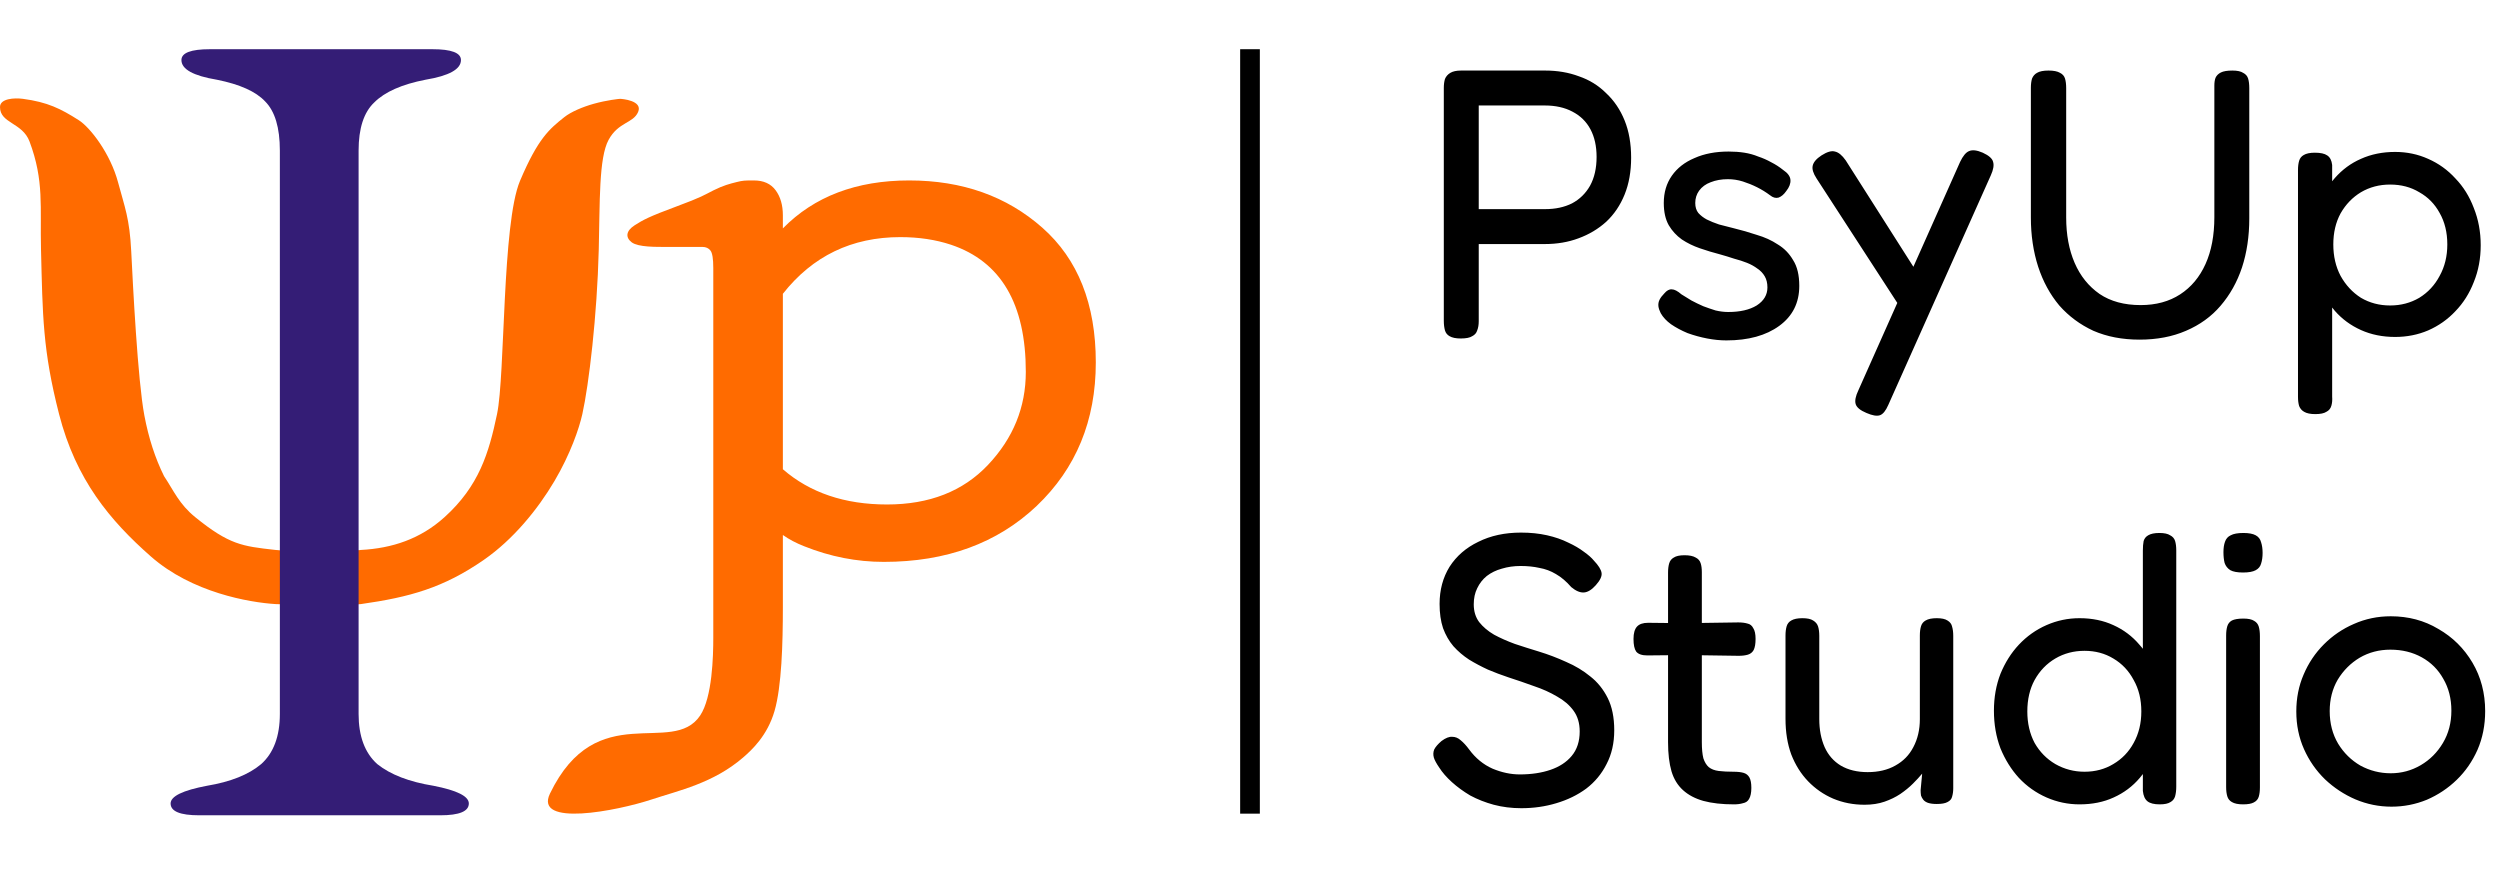 <?xml version="1.0" encoding="UTF-8"?> <svg xmlns="http://www.w3.org/2000/svg" width="762" height="266" viewBox="0 0 762 266" fill="none"> <path d="M9 43.126C6.825 37.325 0 37.627 0 32.626C-0 30.006 4.403 29.78 7 30.126C14.5 31.126 18.5 33.126 24 36.626C27.5 38.853 33.633 46.751 36 55.626C38 63.126 39.5 66.5 40 76.626C40.5 86.752 41.975 115.912 44 126.626C45.314 133.577 47.271 139.6 50 145.126C53 149.626 54.581 153.631 59.5 157.626C69.854 166.035 73.887 166.489 83.585 167.579L84 167.626C95.935 168.97 99.073 168.201 110 167.626C119.5 167.126 128.127 164.297 135.5 157.626C146 148.126 149 138.126 151.5 126.207C154 114.287 153 68.126 158.5 55.126C164 42.126 167.499 39.287 172 35.707C174.045 34.079 177.64 32.561 181 31.626C185.033 30.504 188.727 30.126 189 30.126C189.5 30.126 196 30.626 194.5 34.126C193 37.626 188.5 37.126 185.5 42.626C182.5 48.126 182.863 61.59 182.5 76.126C182 96.126 179.5 117.207 177.5 126.207C176.526 130.588 173.858 138.39 169 146.626C163.878 155.31 156.363 164.477 147.5 170.626C135.164 179.185 124.866 182.016 110 184.126C107 184.552 87.571 184.349 84 184.126C76 183.626 58.5 180.626 46 169.626C33.5 158.626 23.128 146.207 18 126.207C13 106.707 13 96.126 12.5 76.126C12.172 62.995 13.5 55.126 9 43.126Z" fill="#FF6B00"></path> <path d="M99 248.5H60.7C54.9 248.5 52 247.3 52 244.9C52 242.7 55.7 240.9 63.1 239.5C70.3 238.3 75.8 236.1 79.6 232.9C83.4 229.5 85.3 224.4 85.3 217.6L85.3 45.9C85.3 38.9 83.8 33.9 80.8 30.9C78 27.9 73.1 25.7 66.1 24.3C58.9 23.1 55.3 21.1 55.3 18.3C55.3 16.1 58.2 15 64 15H98.5H131.8C137.6 15 140.5 16.1 140.5 18.3C140.5 21.1 136.9 23.1 129.7 24.3C122.5 25.7 117.3 28 114.1 31.2C110.9 34.2 109.3 39.1 109.3 45.9L109.3 217.6C109.3 224.4 111.2 229.5 115 232.9C119 236.1 124.7 238.3 132.1 239.5C139.3 240.9 142.9 242.7 142.9 244.9C142.9 247.3 140 248.5 134.2 248.5H99Z" fill="#341D76"></path> <path d="M274.417 72.273C259.624 72.273 247.691 78.031 238.618 89.546V143.027C246.873 150.187 257.458 153.767 270.371 153.767C283.285 153.767 293.542 149.744 301.144 141.698C308.826 133.578 312.668 124.13 312.668 113.352C312.668 92.61 305.067 79.692 289.865 74.598C285.206 73.048 280.057 72.273 274.417 72.273ZM238.618 69.616C248.181 59.872 261.013 55 277.114 55C293.297 55 306.824 59.798 317.694 69.394C328.565 78.99 334 92.683 334 110.473C334 128.189 327.993 142.768 315.978 154.21C303.963 165.578 288.434 171.262 269.391 171.262C261.136 171.262 253.044 169.675 245.116 166.5C242.664 165.541 240.498 164.397 238.618 163.068V185.102C238.618 196.101 238.251 209.25 236.071 216.73C233.891 224.21 229.193 228.564 226.481 230.903C217.409 238.727 206.853 240.953 198.665 243.664C187.971 247.204 162.689 252.113 167.634 241.877C181.857 212.433 204.917 230.755 213.404 218.096C217.123 212.548 217.409 199.94 217.409 194.403V81.685C217.409 78.88 217.123 77.108 216.551 76.37C215.978 75.632 215.161 75.263 214.099 75.263H203.678C199.807 75.263 194.608 75.352 192.565 73.876C190.521 72.326 190.852 70.338 193.413 68.686C195.973 67.033 197.901 66 206 63C214.099 60 214.5 59.5 217.5 58C220.5 56.5 222.5 56 224.5 55.5C226.5 55 227 55 229.791 55C232.734 55 234.94 55.996 236.412 57.99C237.883 59.983 238.618 62.529 238.618 65.63V69.616Z" fill="#FF6B00"></path> <path d="M445.221 103.17C443.739 103.17 442.608 102.936 441.828 102.468C441.126 102.078 440.658 101.493 440.424 100.713C440.19 99.855 440.073 98.88 440.073 97.788V26.769C440.073 25.755 440.19 24.858 440.424 24.078C440.736 23.298 441.282 22.674 442.062 22.206C442.842 21.738 443.934 21.504 445.338 21.504H470.961C474.705 21.504 478.137 22.089 481.257 23.259C484.455 24.351 487.224 26.067 489.564 28.407C491.982 30.669 493.854 33.438 495.18 36.714C496.506 39.99 497.169 43.773 497.169 48.063C497.169 52.275 496.506 56.019 495.18 59.295C493.854 62.571 491.982 65.34 489.564 67.602C487.146 69.786 484.338 71.463 481.14 72.633C478.02 73.803 474.588 74.388 470.844 74.388H450.72V97.905C450.72 98.997 450.564 99.933 450.252 100.713C450.018 101.493 449.511 102.078 448.731 102.468C448.029 102.936 446.859 103.17 445.221 103.17ZM450.72 63.741H470.961C474.081 63.741 476.811 63.156 479.151 61.986C481.491 60.738 483.324 58.944 484.65 56.604C485.976 54.186 486.639 51.261 486.639 47.829C486.639 44.553 486.015 41.745 484.767 39.405C483.519 37.065 481.686 35.271 479.268 34.023C476.928 32.775 474.12 32.151 470.844 32.151H450.72V63.741ZM526.191 103.755C524.319 103.755 522.369 103.56 520.341 103.17C518.313 102.78 516.324 102.234 514.374 101.532C512.502 100.752 510.825 99.855 509.343 98.841C507.939 97.827 506.886 96.696 506.184 95.448C505.794 94.668 505.56 93.966 505.482 93.342C505.404 92.64 505.521 91.977 505.833 91.353C506.145 90.729 506.613 90.105 507.237 89.481C508.017 88.545 508.797 88.116 509.577 88.194C510.357 88.194 511.332 88.701 512.502 89.715C513.36 90.261 514.374 90.885 515.544 91.587C516.714 92.211 517.923 92.796 519.171 93.342C520.419 93.81 521.667 94.239 522.915 94.629C524.241 94.941 525.528 95.097 526.776 95.097C530.364 95.097 533.25 94.434 535.434 93.108C537.618 91.704 538.71 89.871 538.71 87.609C538.71 86.283 538.437 85.152 537.891 84.216C537.345 83.28 536.604 82.5 535.668 81.876C534.732 81.174 533.679 80.589 532.509 80.121C531.339 79.653 530.013 79.224 528.531 78.834C527.127 78.366 525.723 77.937 524.319 77.547C522.213 77.001 520.146 76.377 518.118 75.675C516.09 74.973 514.257 74.076 512.619 72.984C510.981 71.814 509.655 70.371 508.641 68.655C507.627 66.861 507.12 64.599 507.12 61.869C507.12 58.671 507.939 55.902 509.577 53.562C511.215 51.222 513.516 49.428 516.48 48.18C519.444 46.854 522.915 46.191 526.893 46.191C528.609 46.191 530.208 46.308 531.69 46.542C533.172 46.776 534.576 47.166 535.902 47.712C537.306 48.18 538.632 48.765 539.88 49.467C541.128 50.091 542.337 50.871 543.507 51.807C544.911 52.743 545.652 53.757 545.73 54.849C545.808 55.941 545.379 57.072 544.443 58.242C543.741 59.256 542.961 59.919 542.103 60.231C541.245 60.465 540.387 60.231 539.529 59.529C538.281 58.593 536.955 57.774 535.551 57.072C534.147 56.37 532.704 55.785 531.222 55.317C529.74 54.849 528.219 54.615 526.659 54.615C524.709 54.615 522.954 54.927 521.394 55.551C519.912 56.097 518.742 56.955 517.884 58.125C517.104 59.217 516.714 60.465 516.714 61.869C516.714 63.117 517.026 64.131 517.65 64.911C518.352 65.691 519.21 66.354 520.224 66.9C521.316 67.446 522.564 67.953 523.968 68.421C525.45 68.811 526.971 69.201 528.531 69.591C530.793 70.137 533.094 70.8 535.434 71.58C537.852 72.282 539.997 73.257 541.869 74.505C543.819 75.675 545.379 77.274 546.549 79.302C547.797 81.252 548.421 83.865 548.421 87.141C548.421 92.289 546.393 96.345 542.337 99.309C538.281 102.273 532.899 103.755 526.191 103.755ZM568.89 125.868C567.018 125.088 565.926 124.191 565.614 123.177C565.302 122.163 565.575 120.759 566.433 118.965L597.438 49.35C598.296 47.556 599.193 46.464 600.129 46.074C601.143 45.606 602.547 45.762 604.341 46.542C606.213 47.4 607.266 48.336 607.5 49.35C607.812 50.364 607.578 51.729 606.798 53.445L575.559 123.411C574.779 125.205 573.921 126.258 572.985 126.57C572.049 126.882 570.684 126.648 568.89 125.868ZM580.473 95.682L553.68 54.381C552.666 52.821 552.276 51.534 552.51 50.52C552.744 49.428 553.641 48.375 555.201 47.361C556.917 46.269 558.282 45.879 559.296 46.191C560.388 46.425 561.48 47.322 562.572 48.882L585.27 84.567L580.473 95.682ZM652.12 103.521C646.894 103.521 642.214 102.624 638.08 100.83C634.024 98.958 630.553 96.384 627.667 93.108C624.859 89.754 622.714 85.815 621.232 81.291C619.75 76.689 619.009 71.697 619.009 66.315V26.769C619.009 25.677 619.126 24.741 619.36 23.961C619.672 23.181 620.179 22.596 620.881 22.206C621.661 21.738 622.831 21.504 624.391 21.504C625.951 21.504 627.121 21.738 627.901 22.206C628.681 22.596 629.188 23.181 629.422 23.961C629.656 24.741 629.773 25.716 629.773 26.886V66.315C629.773 71.541 630.631 76.143 632.347 80.121C634.063 84.099 636.598 87.258 639.952 89.598C643.306 91.86 647.479 92.991 652.471 92.991C657.151 92.991 661.168 91.899 664.522 89.715C667.876 87.531 670.45 84.45 672.244 80.472C674.038 76.494 674.935 71.736 674.935 66.198V26.067C674.935 25.131 675.052 24.351 675.286 23.727C675.598 23.025 676.144 22.479 676.924 22.089C677.704 21.699 678.874 21.504 680.434 21.504C681.916 21.504 683.008 21.738 683.71 22.206C684.49 22.596 684.997 23.181 685.231 23.961C685.465 24.741 685.582 25.716 685.582 26.886V66.549C685.582 72.009 684.841 77.001 683.359 81.525C681.877 85.971 679.693 89.871 676.807 93.225C673.999 96.501 670.489 99.036 666.277 100.83C662.143 102.624 657.424 103.521 652.12 103.521ZM730.029 102.702C726.207 102.702 722.736 102 719.616 100.596C716.496 99.192 713.844 97.242 711.66 94.746C709.476 92.172 707.76 89.169 706.512 85.737C705.342 82.305 704.796 78.522 704.874 74.388C704.874 70.332 705.459 66.588 706.629 63.156C707.799 59.724 709.476 56.76 711.66 54.264C713.922 51.69 716.574 49.74 719.616 48.414C722.736 47.01 726.207 46.308 730.029 46.308C733.617 46.308 736.971 47.01 740.091 48.414C743.289 49.818 746.058 51.807 748.398 54.381C750.816 56.877 752.688 59.88 754.014 63.39C755.418 66.9 756.12 70.683 756.12 74.739C756.12 78.795 755.418 82.539 754.014 85.971C752.688 89.403 750.816 92.367 748.398 94.863C746.058 97.359 743.289 99.309 740.091 100.713C736.971 102.039 733.617 102.702 730.029 102.702ZM705.693 126.219C704.211 126.219 703.08 125.985 702.3 125.517C701.598 125.127 701.091 124.542 700.779 123.762C700.545 122.982 700.428 122.046 700.428 120.954V51.807C700.428 50.715 700.545 49.779 700.779 48.999C701.013 48.219 701.481 47.634 702.183 47.244C702.963 46.776 704.094 46.542 705.576 46.542C707.292 46.542 708.54 46.815 709.32 47.361C710.178 47.907 710.685 48.882 710.841 50.286V120.837C710.919 121.929 710.841 122.865 710.607 123.645C710.373 124.503 709.866 125.127 709.086 125.517C708.384 125.985 707.253 126.219 705.693 126.219ZM728.508 93.108C731.784 93.108 734.748 92.328 737.4 90.768C740.052 89.13 742.119 86.907 743.601 84.099C745.161 81.291 745.941 78.093 745.941 74.505C745.941 70.839 745.161 67.641 743.601 64.911C742.119 62.181 740.052 60.075 737.4 58.593C734.826 57.033 731.862 56.253 728.508 56.253C725.232 56.253 722.268 57.033 719.616 58.593C717.042 60.153 714.975 62.298 713.415 65.028C711.933 67.758 711.192 70.917 711.192 74.505C711.192 78.093 711.933 81.291 713.415 84.099C714.975 86.907 717.042 89.13 719.616 90.768C722.268 92.328 725.232 93.108 728.508 93.108ZM463.707 246.34C460.743 246.34 457.935 245.989 455.283 245.287C452.709 244.585 450.33 243.649 448.146 242.479C446.04 241.231 444.168 239.866 442.53 238.384C440.892 236.902 439.605 235.42 438.669 233.938C437.811 232.69 437.265 231.676 437.031 230.896C436.797 230.038 436.836 229.219 437.148 228.439C437.538 227.659 438.279 226.801 439.371 225.865C440.619 224.929 441.711 224.5 442.647 224.578C443.583 224.578 444.441 224.929 445.221 225.631C446.079 226.333 446.937 227.269 447.795 228.439C449.745 231.091 452.124 233.041 454.932 234.289C457.74 235.459 460.509 236.044 463.239 236.044C466.749 236.044 469.869 235.576 472.599 234.64C475.329 233.704 477.474 232.3 479.034 230.428C480.672 228.478 481.491 225.982 481.491 222.94C481.491 220.444 480.867 218.338 479.619 216.622C478.371 214.906 476.694 213.463 474.588 212.293C472.482 211.045 470.142 209.992 467.568 209.134C464.994 208.198 462.381 207.301 459.729 206.443C457.623 205.741 455.556 204.961 453.528 204.103C451.5 203.167 449.589 202.153 447.795 201.061C446.001 199.891 444.402 198.526 442.998 196.966C441.672 195.406 440.619 193.573 439.839 191.467C439.137 189.361 438.786 186.904 438.786 184.096C438.786 179.806 439.8 176.023 441.828 172.747C443.934 169.471 446.859 166.936 450.603 165.142C454.347 163.27 458.676 162.334 463.59 162.334C466.476 162.334 469.128 162.607 471.546 163.153C473.964 163.699 476.109 164.44 477.981 165.376C479.853 166.234 481.452 167.17 482.778 168.184C484.104 169.12 485.118 170.017 485.82 170.875C487.224 172.357 488.004 173.605 488.16 174.619C488.316 175.633 487.731 176.881 486.405 178.363C485.157 179.767 483.948 180.508 482.778 180.586C481.608 180.664 480.321 180.118 478.917 178.948C477.435 177.232 475.875 175.906 474.237 174.97C472.677 174.034 471 173.41 469.206 173.098C467.49 172.708 465.579 172.513 463.473 172.513C461.445 172.513 459.534 172.786 457.74 173.332C456.024 173.8 454.503 174.541 453.177 175.555C451.929 176.569 450.954 177.817 450.252 179.299C449.55 180.703 449.199 182.341 449.199 184.213C449.199 186.319 449.745 188.113 450.837 189.595C452.007 191.077 453.528 192.364 455.4 193.456C457.272 194.47 459.378 195.406 461.718 196.264C464.058 197.044 466.515 197.824 469.089 198.604C471.897 199.462 474.666 200.515 477.396 201.763C480.126 202.933 482.583 204.415 484.767 206.209C486.951 207.925 488.706 210.109 490.032 212.761C491.358 215.413 492.021 218.689 492.021 222.589C492.021 226.489 491.241 229.921 489.681 232.885C488.199 235.849 486.132 238.345 483.48 240.373C480.828 242.323 477.786 243.805 474.354 244.819C471 245.833 467.451 246.34 463.707 246.34ZM528.546 245.17C524.88 245.17 521.76 244.819 519.186 244.117C516.69 243.415 514.623 242.323 512.985 240.841C511.347 239.359 510.177 237.448 509.475 235.108C508.773 232.69 508.422 229.726 508.422 226.216V174.502C508.422 173.41 508.539 172.474 508.773 171.694C509.007 170.914 509.475 170.329 510.177 169.939C510.879 169.471 511.971 169.237 513.453 169.237C514.935 169.237 516.066 169.471 516.846 169.939C517.626 170.329 518.133 170.914 518.367 171.694C518.601 172.396 518.718 173.293 518.718 174.385V226.216C518.718 228.244 518.874 229.882 519.186 231.13C519.576 232.3 520.122 233.197 520.824 233.821C521.604 234.445 522.618 234.835 523.866 234.991C525.114 235.147 526.635 235.225 528.429 235.225C529.677 235.225 530.691 235.342 531.471 235.576C532.251 235.81 532.836 236.278 533.226 236.98C533.616 237.682 533.811 238.735 533.811 240.139C533.811 241.621 533.577 242.752 533.109 243.532C532.719 244.234 532.095 244.663 531.237 244.819C530.457 245.053 529.56 245.17 528.546 245.17ZM502.338 189.829L513.57 189.946L529.833 189.712C530.925 189.712 531.861 189.829 532.641 190.063C533.421 190.219 534.006 190.687 534.396 191.467C534.864 192.169 535.098 193.261 535.098 194.743C535.098 196.225 534.903 197.356 534.513 198.136C534.123 198.838 533.538 199.306 532.758 199.54C531.978 199.774 531.042 199.891 529.95 199.891L513.921 199.657L502.104 199.774C500.466 199.774 499.335 199.384 498.711 198.604C498.165 197.824 497.892 196.537 497.892 194.743C497.892 193.027 498.243 191.779 498.945 190.999C499.647 190.219 500.778 189.829 502.338 189.829ZM568.323 245.287C564.891 245.287 561.693 244.663 558.729 243.415C555.843 242.167 553.308 240.412 551.124 238.15C548.94 235.888 547.224 233.158 545.976 229.96C544.806 226.762 544.221 223.135 544.221 219.079V193.69C544.221 192.598 544.338 191.662 544.572 190.882C544.806 190.102 545.274 189.517 545.976 189.127C546.756 188.659 547.887 188.425 549.369 188.425C550.851 188.425 551.943 188.659 552.645 189.127C553.425 189.595 553.932 190.219 554.166 190.999C554.4 191.779 554.517 192.715 554.517 193.807V219.196C554.517 222.394 555.063 225.241 556.155 227.737C557.247 230.155 558.885 232.027 561.069 233.353C563.331 234.679 566.061 235.342 569.259 235.342C572.535 235.342 575.343 234.679 577.683 233.353C580.101 232.027 581.934 230.155 583.182 227.737C584.508 225.241 585.171 222.394 585.171 219.196V193.69C585.171 192.598 585.288 191.662 585.522 190.882C585.756 190.102 586.224 189.517 586.926 189.127C587.706 188.659 588.837 188.425 590.319 188.425C591.801 188.425 592.893 188.659 593.595 189.127C594.375 189.595 594.843 190.219 594.999 190.999C595.233 191.779 595.35 192.715 595.35 193.807V240.256C595.35 241.192 595.233 242.05 594.999 242.83C594.843 243.532 594.375 244.078 593.595 244.468C592.893 244.858 591.801 245.053 590.319 245.053C589.227 245.053 588.33 244.936 587.628 244.702C587.004 244.468 586.536 244.156 586.224 243.766C585.912 243.376 585.678 242.947 585.522 242.479C585.444 241.933 585.405 241.387 585.405 240.841L585.873 235.81C585.093 236.746 584.157 237.76 583.065 238.852C581.973 239.944 580.686 240.997 579.204 242.011C577.8 242.947 576.201 243.727 574.407 244.351C572.613 244.975 570.585 245.287 568.323 245.287ZM633.84 245.17C630.33 245.17 626.976 244.468 623.778 243.064C620.58 241.66 617.772 239.671 615.354 237.097C613.014 234.523 611.142 231.52 609.738 228.088C608.412 224.578 607.749 220.756 607.749 216.622C607.749 212.566 608.412 208.822 609.738 205.39C611.142 201.958 613.014 198.994 615.354 196.498C617.772 193.924 620.58 191.935 623.778 190.531C626.976 189.127 630.33 188.425 633.84 188.425C637.662 188.425 641.094 189.127 644.136 190.531C647.256 191.935 649.908 193.924 652.092 196.498C654.354 198.994 656.07 201.997 657.24 205.507C658.41 208.939 658.995 212.683 658.995 216.739C659.073 220.873 658.488 224.656 657.24 228.088C656.07 231.52 654.393 234.523 652.209 237.097C650.025 239.671 647.373 241.66 644.253 243.064C641.211 244.468 637.74 245.17 633.84 245.17ZM635.361 235.225C638.637 235.225 641.562 234.445 644.136 232.885C646.788 231.325 648.855 229.18 650.337 226.45C651.897 223.642 652.677 220.444 652.677 216.856C652.677 213.19 651.897 209.992 650.337 207.262C648.855 204.454 646.788 202.27 644.136 200.71C641.562 199.15 638.637 198.37 635.361 198.37C632.085 198.37 629.121 199.15 626.469 200.71C623.817 202.27 621.711 204.454 620.151 207.262C618.669 209.992 617.928 213.19 617.928 216.856C617.928 220.444 618.669 223.642 620.151 226.45C621.711 229.18 623.817 231.325 626.469 232.885C629.199 234.445 632.163 235.225 635.361 235.225ZM658.293 245.17C656.577 245.17 655.329 244.858 654.549 244.234C653.769 243.61 653.301 242.557 653.145 241.075V167.833C653.145 166.663 653.223 165.688 653.379 164.908C653.613 164.128 654.081 163.543 654.783 163.153C655.563 162.685 656.694 162.451 658.176 162.451C659.658 162.451 660.75 162.685 661.452 163.153C662.232 163.543 662.739 164.128 662.973 164.908C663.207 165.688 663.324 166.624 663.324 167.716V239.788C663.324 240.88 663.207 241.855 662.973 242.713C662.739 243.493 662.271 244.078 661.569 244.468C660.867 244.936 659.775 245.17 658.293 245.17ZM683.674 245.17C682.192 245.17 681.061 244.936 680.281 244.468C679.579 244.078 679.111 243.493 678.877 242.713C678.643 241.933 678.526 240.997 678.526 239.905V193.69C678.526 192.598 678.643 191.662 678.877 190.882C679.111 190.102 679.579 189.517 680.281 189.127C681.061 188.737 682.231 188.542 683.791 188.542C685.273 188.542 686.365 188.776 687.067 189.244C687.769 189.634 688.237 190.219 688.471 190.999C688.705 191.779 688.822 192.754 688.822 193.924V240.022C688.822 241.114 688.705 242.05 688.471 242.83C688.237 243.61 687.73 244.195 686.95 244.585C686.248 244.975 685.156 245.17 683.674 245.17ZM683.674 174.502C681.958 174.502 680.671 174.268 679.813 173.8C678.955 173.254 678.37 172.513 678.058 171.577C677.824 170.641 677.707 169.549 677.707 168.301C677.707 167.053 677.863 166 678.175 165.142C678.487 164.206 679.072 163.543 679.93 163.153C680.788 162.685 682.075 162.451 683.791 162.451C685.429 162.451 686.677 162.685 687.535 163.153C688.393 163.621 688.939 164.323 689.173 165.259C689.485 166.195 689.641 167.287 689.641 168.535C689.641 169.783 689.485 170.875 689.173 171.811C688.939 172.669 688.393 173.332 687.535 173.8C686.677 174.268 685.39 174.502 683.674 174.502ZM728.93 245.872C725.108 245.872 721.442 245.131 717.932 243.649C714.5 242.167 711.419 240.139 708.689 237.565C705.959 234.913 703.814 231.832 702.254 228.322C700.694 224.812 699.914 220.99 699.914 216.856C699.914 212.8 700.655 209.056 702.137 205.624C703.619 202.114 705.686 199.033 708.338 196.381C710.99 193.729 714.032 191.662 717.464 190.18C720.974 188.62 724.718 187.84 728.696 187.84C734.078 187.84 738.914 189.127 743.204 191.701C747.572 194.197 751.043 197.629 753.617 201.997C756.191 206.365 757.478 211.279 757.478 216.739C757.478 221.029 756.698 224.968 755.138 228.556C753.578 232.066 751.472 235.108 748.82 237.682C746.168 240.256 743.126 242.284 739.694 243.766C736.262 245.17 732.674 245.872 728.93 245.872ZM728.696 235.693C731.972 235.693 735.014 234.874 737.822 233.236C740.63 231.598 742.892 229.336 744.608 226.45C746.324 223.564 747.182 220.288 747.182 216.622C747.182 212.956 746.363 209.719 744.725 206.911C743.165 204.103 740.981 201.919 738.173 200.359C735.365 198.799 732.167 198.019 728.579 198.019C725.147 198.019 722.027 198.838 719.219 200.476C716.489 202.114 714.266 204.337 712.55 207.145C710.912 209.953 710.093 213.151 710.093 216.739C710.093 220.483 710.951 223.798 712.667 226.684C714.383 229.492 716.645 231.715 719.453 233.353C722.339 234.913 725.42 235.693 728.696 235.693Z" fill="black"></path> <line x1="381" y1="15" x2="381" y2="248" stroke="black" stroke-width="6"></line> </svg> 